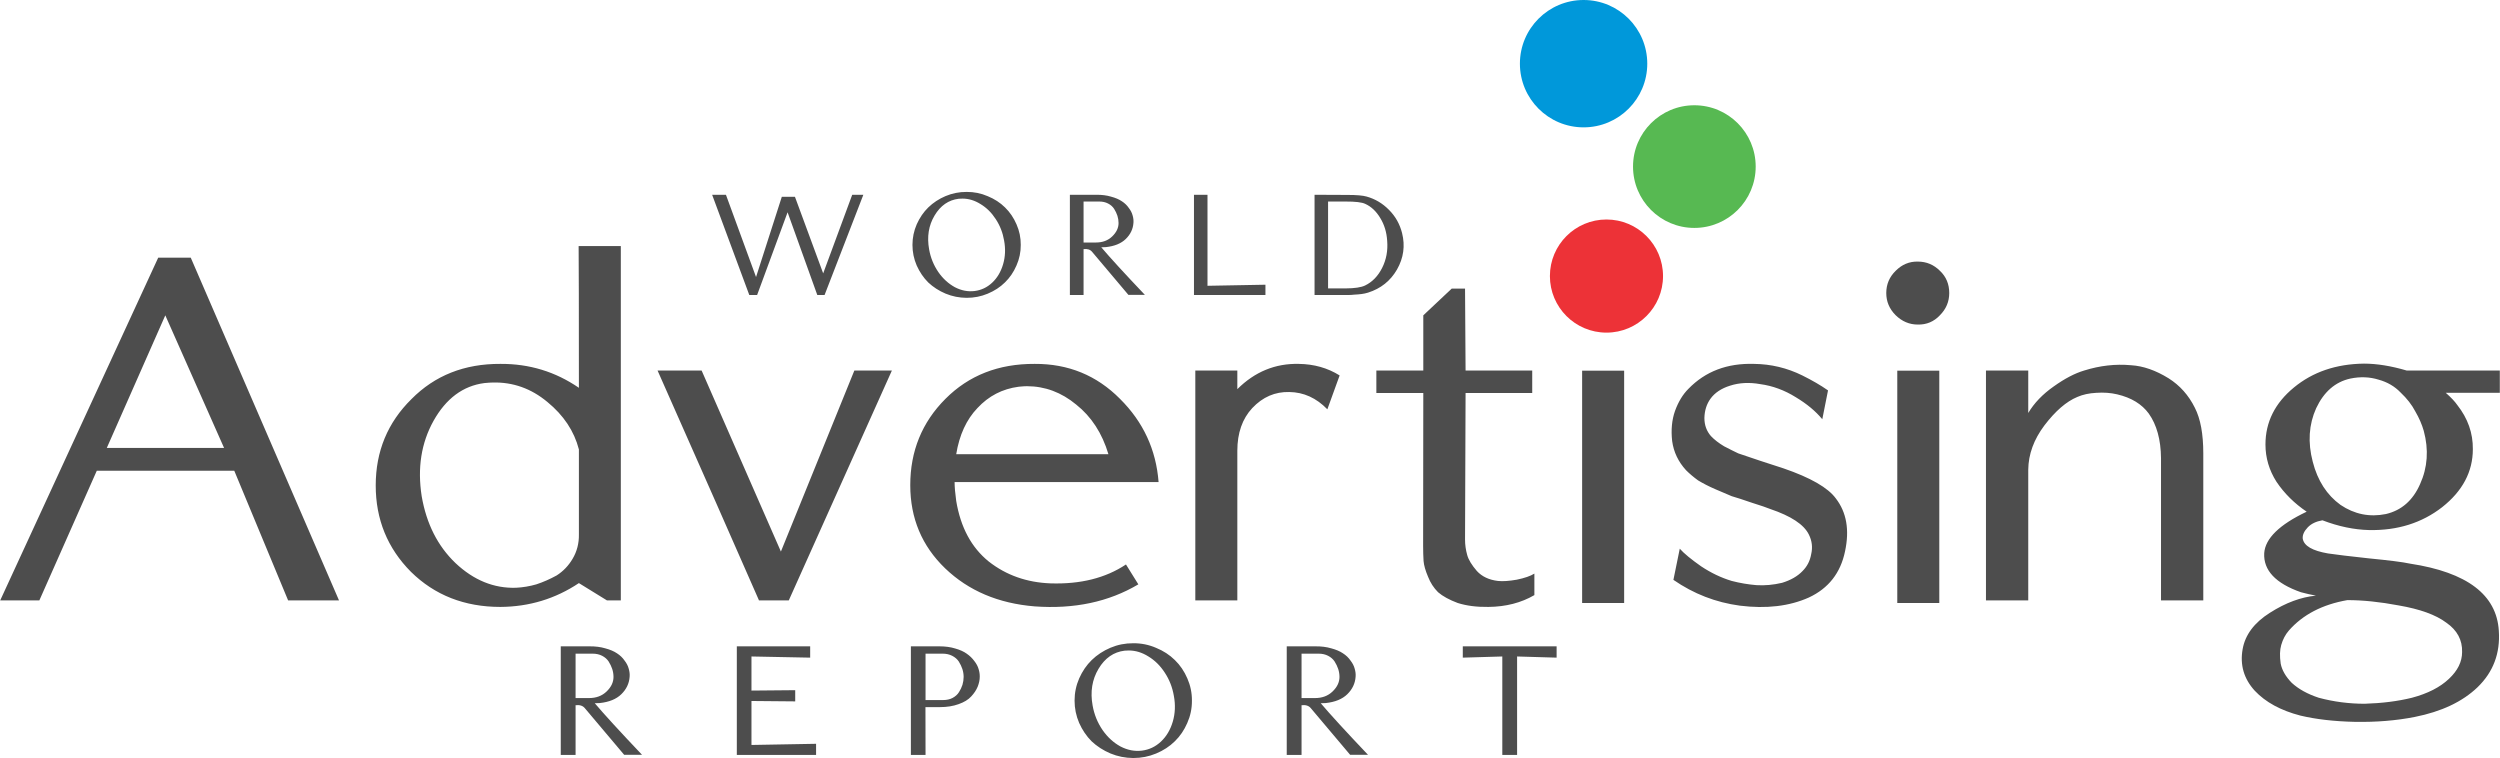 <svg xmlns:dc="http://purl.org/dc/elements/1.1/" xmlns:cc="http://creativecommons.org/ns#" xmlns:rdf="http://www.w3.org/1999/02/22-rdf-syntax-ns#" xmlns:svg="http://www.w3.org/2000/svg" xmlns="http://www.w3.org/2000/svg" xmlns:sodipodi="http://sodipodi.sourceforge.net/DTD/sodipodi-0.dtd" xmlns:inkscape="http://www.inkscape.org/namespaces/inkscape" xml:space="preserve" width="10.633in" height="3.224in" viewBox="0 0 1063285.9 322447.7" id="svg26" sodipodi:docname="worldadvertisingreport-logo-b35-Replaces-b25-SVG_cropped.svg" style="clip-rule:evenodd;fill-rule:evenodd;image-rendering:optimizeQuality;shape-rendering:geometricPrecision;text-rendering:geometricPrecision" inkscape:version="0.92.3 (2405546, 2018-03-11)"><defs id="defs30"></defs> <g id="Layer_x0020_3" transform="translate(-52988,-63707.413)">    <path d="M 120207,173307 52988,319101 h 16653 l 24426,-55140 h 58493 l 22901,55140 h 21646 L 134041,173307 Z m 3009,24540 24999,56396 H 98334 Z m 193772,-29458 h -17947 c 74,6860 113,26941 113,60286 -9985,-6860 -21112,-10252 -33384,-10174 -15280,-78 -27893,4914 -37839,14975 -10135,9985 -15203,22217 -15203,36733 0,14445 4993,26678 14975,36737 10099,9943 22787,14936 38067,14936 12272,-75 23399,-3467 33384,-10135 l 11927,7354 h 5907 z m -54571,58038 c 8691,-231 16464,2553 23324,8268 6934,5679 11394,12386 13413,20198 v 36087 c 75,3848 -839,7354 -2706,10476 -1714,2898 -3965,5260 -6785,7052 -2855,1561 -5714,2820 -8609,3773 -2898,839 -5757,1294 -8613,1447 -9451,306 -18025,-3200 -25760,-10480 -7584,-7240 -12385,-16727 -14405,-28466 -1867,-12001 -189,-22673 5032,-32047 5334,-9526 12574,-14900 21642,-16080 1639,-153 2784,-228 3467,-228 z m 70196,-5106 c 19053,42982 33420,75566 43099,97666 v 114 h 12727 l 43860,-97780 h -15966 l -31247,77013 -33726,-77013 z m 160427,-2820 c -15355,-78 -28007,4875 -37954,14861 -9982,9985 -14974,22214 -14974,36734 0,14060 4953,25873 14860,35400 9947,9526 22635,14900 38068,16158 16806,1220 31514,-1906 44091,-9373 l -5259,-8460 c -8688,5792 -19398,8460 -32126,8040 -10059,-381 -18822,-3467 -26254,-9299 -7354,-5942 -11966,-14519 -13833,-25760 -458,-3275 -686,-5981 -686,-8040 h 67451 19320 c -1070,-13794 -6518,-25568 -16425,-35400 -9908,-9986 -21988,-14939 -36279,-14861 z m -3353,9488 c 7737,0 14746,2628 20998,7812 6479,5142 11048,12193 13719,21109 h -64745 c 1334,-8190 4346,-14747 9033,-19623 4761,-5145 10593,-8154 17527,-9071 1562,-153 2707,-227 3468,-227 z m 115652,-9488 c -9946,-231 -18672,3353 -26101,10746 v -7926 h -17873 v 97780 h 17873 v -63638 c 0,-7582 2134,-13642 6362,-18176 4459,-4726 9719,-6973 15739,-6820 6095,75 11507,2514 16194,7354 l 5221,-14406 c -5107,-3200 -10935,-4839 -17415,-4914 z m 53007,-20654 v 23474 h -19968 v 9562 h 19968 c -39,30831 -75,52473 -75,65011 0,2362 75,4534 188,6440 153,1867 800,4115 1906,6707 992,2553 2401,4726 4268,6593 1980,1714 4800,3240 8346,4573 3734,1181 8079,1753 13068,1675 7433,-75 13950,-1753 19551,-5028 v -9147 c -1639,1028 -4153,1906 -7507,2593 -3239,569 -5945,761 -8004,533 -3809,-458 -6781,-1867 -8954,-4231 -2134,-2476 -3542,-4726 -4114,-6821 -612,-2172 -915,-4345 -915,-6593 l 228,-62305 h 28352 v -9562 h -28352 l -228,-34831 h -5678 z m 85778,-18864 c -2628,-2667 -5793,-4001 -9487,-4001 -3581,-75 -6707,1220 -9374,3887 -2706,2631 -4040,5793 -4040,9488 0,3584 1295,6706 3926,9376 2742,2704 5907,4037 9488,4037 3694,78 6820,-1216 9373,-3923 2668,-2667 4001,-5831 4001,-9490 0,-3770 -1294,-6896 -3887,-9374 z m -341,42413 h -17873 v 98811 h 17873 z m 55253,-2895 c -11393,-345 -20692,3161 -27932,10632 -2361,2361 -4267,5487 -5679,9374 -1334,3773 -1753,8076 -1216,12841 647,4687 2628,8801 5906,12385 1483,1487 3200,2934 5142,4343 2098,1258 4499,2517 7240,3698 2746,1180 5107,2172 7052,3008 2094,612 4953,1526 8573,2785 3809,1180 6401,2094 7813,2666 8876,3009 14327,6593 16422,10861 1334,2667 1678,5448 992,8346 -498,2855 -1714,5220 -3659,7162 -2095,2211 -4993,3887 -8727,5031 -3694,875 -7354,1220 -10935,989 -3506,-302 -6973,-875 -10479,-1789 -4459,-1333 -8840,-3431 -13072,-6251 -4228,-2973 -7240,-5448 -9032,-7468 l -2703,13261 c 8648,5981 18061,9601 28274,10973 11280,1412 21073,232 29341,-3467 8346,-3886 13491,-10440 15394,-19661 1945,-9071 651,-16539 -3887,-22446 -3353,-4612 -10782,-8879 -22328,-12841 -2020,-650 -5334,-1753 -9946,-3239 -4460,-1487 -7546,-2518 -9260,-3126 -1561,-725 -3581,-1753 -6021,-3012 -2247,-1333 -4117,-2780 -5600,-4341 -1832,-2098 -2785,-4648 -2785,-7699 78,-3201 953,-5907 2554,-8154 1866,-2593 4687,-4460 8385,-5601 3886,-1259 8154,-1487 12841,-648 5298,722 10326,2589 15091,5562 4762,2859 8496,5985 11280,9374 l 2436,-12268 c -3048,-2134 -6707,-4268 -10935,-6366 -6479,-3200 -13339,-4839 -20540,-4914 z m 79147,-39518 c -2628,-2667 -5792,-4001 -9487,-4001 -3581,-75 -6707,1220 -9374,3887 -2706,2631 -4040,5793 -4040,9488 0,3584 1295,6706 3926,9376 2742,2704 5907,4037 9488,4037 3695,78 6820,-1216 9373,-3923 2667,-2667 4001,-5831 4001,-9490 0,-3770 -1295,-6896 -3887,-9374 z m -341,42413 h -17873 v 98811 h 17873 z m 94313,97705 h 17986 v -62533 c 0,-8232 -1180,-14707 -3584,-19394 -2667,-5374 -6401,-9527 -11163,-12539 -5487,-3392 -10824,-5259 -15966,-5565 -6632,-608 -13261,153 -19967,2251 -3965,1181 -8272,3428 -12959,6781 -4686,3279 -8306,7052 -10821,11280 0,-2095 0,-8115 0,-18061 h -17986 v 97780 h 17986 v -55598 c 75,-6554 2362,-12841 6896,-18862 4651,-6098 9299,-10138 13986,-12080 2361,-1027 5031,-1600 8040,-1753 3200,-227 6173,0 8918,648 6020,1411 10480,4153 13413,8154 3390,4765 5143,11091 5221,18978 z m 86312,-100714 c -11852,150 -21760,3542 -29800,10174 -8040,6628 -12080,14708 -12080,24234 0,5640 1561,10938 4687,15853 3354,4993 7660,9221 12841,12727 -11582,5487 -17641,11394 -18061,17645 -381,7276 4840,12841 15625,16614 2020,533 4114,1028 6362,1447 -6326,612 -12841,3012 -19548,7280 -6706,4228 -10554,9412 -11621,15508 -1184,6706 534,12577 5142,17644 4612,4915 11092,8421 19434,10594 6557,1561 14292,2475 23207,2667 9110,153 17567,-533 25457,-2095 11316,-2251 20234,-6440 26674,-12613 6707,-6479 9715,-14483 9068,-24010 -914,-15355 -13488,-24882 -37726,-28580 -3122,-683 -8993,-1408 -17528,-2247 -8193,-875 -14021,-1601 -17414,-2095 -6632,-1145 -10212,-3201 -10746,-6287 -153,-1565 573,-3165 2134,-4804 1486,-1562 3581,-2553 6251,-3009 6856,2628 13488,4001 19889,4154 12044,227 22371,-3012 31019,-9719 8688,-6859 13072,-15088 13072,-24693 75,-6820 -2133,-13069 -6593,-18747 -1031,-1487 -2667,-3240 -4918,-5221 h 22980 v -9487 h -39629 c -6593,-1945 -12691,-2934 -18178,-2934 z m 25454,28580 c 2173,8040 1639,15622 -1562,22673 -3047,6934 -7887,11163 -14518,12727 -6935,1409 -13375,114 -19321,-3887 -5792,-4192 -9754,-10291 -11813,-18331 -2172,-8268 -1675,-15853 1448,-22787 3278,-6973 8118,-11201 14519,-12613 4232,-875 8232,-722 12041,458 3737,1028 6859,2856 9377,5487 2667,2515 4762,5182 6248,8041 1639,2820 2820,5561 3581,8232 z m -32502,72020 c 6628,0 13907,761 21794,2248 9072,1561 15853,4000 20313,7354 4608,3200 6859,7354 6706,12499 0,4114 -1867,7888 -5604,11393 -3770,3585 -9029,6252 -15735,8041 -6021,1486 -12728,2326 -20085,2553 -6628,0 -13147,-836 -19547,-2553 -4762,-1561 -8613,-3695 -11508,-6362 -2592,-2667 -4153,-5412 -4687,-8157 -458,-3201 -380,-5829 228,-7923 686,-2404 1753,-4421 3239,-6138 5946,-6781 14253,-11088 24886,-12955 z" id="path3" inkscape:connector-curvature="0" style="fill:#4d4d4d"></path> </g> <g id="Layer_x0020_4" transform="translate(-52988,-63707.413)">    <path d="m 291439,338649 v 46202 h 6304 v -21158 c 1763,-215 3067,208 3926,1246 l 16734,19840 h 7597 c -9360,-9855 -16060,-17173 -20093,-21928 855,0 1558,-26 2123,-75 3985,-423 7042,-1678 9166,-3754 2173,-2114 3347,-4602 3539,-7428 97,-1109 -36,-2244 -387,-3428 -313,-1207 -905,-2355 -1776,-3468 -820,-1206 -1893,-2231 -3211,-3076 -1281,-872 -2946,-1585 -4998,-2128 -2004,-592 -4229,-868 -6678,-845 z m 6304,3116 h 7282 c 1509,0 2849,302 4033,917 1184,618 2101,1424 2765,2439 654,1041 1158,2101 1522,3188 351,1099 530,2224 530,3360 0,2257 -988,4322 -2947,6192 -1932,1861 -4417,2791 -7461,2791 h -5724 z m 68589,-3116 v 46202 h 33715 v -4746 l -27484,495 v -18706 l 18608,170 v -4769 l -18608,170 v -14504 l 24973,495 v -4807 z m 74046,0 v 46202 h 6232 c 0,-9553 -13,-16338 -36,-20348 h 6157 c 2996,0 5640,-423 7960,-1268 2328,-820 4117,-1907 5337,-3259 1255,-1341 2172,-2730 2765,-4167 578,-1460 881,-2875 881,-4215 22,-1087 -146,-2186 -494,-3285 -326,-1158 -944,-2306 -1838,-3441 -856,-1172 -1932,-2209 -3223,-3103 -1256,-904 -2873,-1630 -4879,-2199 -1981,-615 -4212,-917 -6691,-917 z m 6232,3116 h 7318 c 1483,0 2837,302 4033,917 1207,618 2137,1424 2801,2439 654,1041 1158,2101 1522,3188 351,1099 530,2224 530,3360 0,1109 -169,2221 -494,3320 -339,1087 -833,2137 -1496,3152 -605,989 -1509,1799 -2683,2439 -1158,615 -2498,918 -4034,918 h -7497 z m 98064,-2476 c -3068,-1326 -6291,-1980 -9696,-1954 -3393,-26 -6629,615 -9722,1919 -3041,1291 -5699,3044 -7956,5230 -2198,2146 -3961,4732 -5314,7751 -1317,3018 -1981,6183 -1981,9516 0,3295 654,6460 1945,9478 1353,3019 3116,5627 5311,7826 2283,2137 4954,3864 7995,5155 3093,1281 6329,1922 9722,1945 3405,0 6628,-628 9696,-1909 3115,-1292 5773,-3031 7958,-5191 2245,-2173 4008,-4772 5312,-7790 1340,-3019 2007,-6193 1981,-9514 26,-3311 -628,-6449 -1942,-9445 -1304,-3041 -3067,-5650 -5315,-7822 -2208,-2186 -4879,-3926 -7994,-5195 z m -11605,1122 c 2888,0 5666,859 8355,2550 2732,1653 5061,3949 6970,6906 1955,2972 3237,6257 3851,9868 713,3815 557,7461 -458,10928 -1015,3464 -2693,6304 -5025,8489 -2329,2196 -5045,3477 -8138,3864 -3067,374 -6098,-218 -9094,-1775 -2970,-1630 -5516,-3962 -7630,-7003 -2124,-3116 -3539,-6583 -4216,-10399 -1060,-5858 -227,-11061 2514,-15638 2729,-4576 6434,-7149 11108,-7715 423,-48 1014,-75 1763,-75 z m 67187,-1762 v 46202 h 6303 v -21158 c 1763,-215 3067,208 3926,1246 l 16734,19840 h 7598 c -9361,-9855 -16061,-17173 -20094,-21928 855,0 1558,-26 2124,-75 3984,-423 7042,-1678 9166,-3754 2172,-2114 3346,-4602 3538,-7428 98,-1109 -36,-2244 -387,-3428 -312,-1207 -904,-2355 -1776,-3468 -819,-1206 -1893,-2231 -3210,-3076 -1282,-872 -2947,-1585 -4999,-2128 -2004,-592 -4228,-868 -6677,-845 z m 6303,3116 h 7282 c 1510,0 2850,302 4034,917 1184,618 2101,1424 2764,2439 654,1041 1158,2101 1522,3188 352,1099 531,2224 531,3360 0,2257 -989,4322 -2947,6192 -1932,1861 -4417,2791 -7462,2791 h -5724 z m 68589,-3116 v 4807 l 16809,-495 v 41890 h 6291 v -41890 l 16809,495 v -4807 z" id="path7" inkscape:connector-curvature="0" style="fill:#4d4d4d"></path> </g> <g id="Layer_x0020_5" transform="translate(-52988,-63707.413)">    <path d="m 355833,146562 15804,42637 h 3229 36 65 l 12961,-35192 12637,35192 h 100 2996 l 16493,-42637 h -4735 l -12347,33432 -12015,-32583 h -5581 l -10964,34145 -12805,-34994 z m 117210,592 c -2829,-1226 -5805,-1828 -8947,-1806 -3132,-22 -6118,570 -8971,1773 -2810,1191 -5262,2807 -7344,4824 -2029,1984 -3656,4368 -4905,7155 -1213,2784 -1828,5705 -1828,8782 0,3041 602,5962 1796,8746 1249,2787 2875,5194 4901,7220 2108,1975 4570,3569 7380,4759 2853,1184 5839,1773 8971,1795 3142,0 6118,-578 8947,-1759 2876,-1194 5328,-2797 7345,-4795 2071,-2003 3698,-4400 4901,-7184 1239,-2788 1851,-5718 1828,-8782 23,-3054 -579,-5952 -1792,-8717 -1207,-2807 -2833,-5213 -4905,-7220 -2039,-2017 -4501,-3620 -7377,-4791 z m -10710,1037 c 2664,0 5227,790 7711,2352 2521,1525 4671,3643 6431,6372 1805,2741 2986,5773 3555,9107 657,3519 514,6885 -423,10082 -937,3201 -2485,5819 -4635,7836 -2153,2026 -4661,3210 -7513,3564 -2830,345 -5627,-198 -8392,-1635 -2738,-1506 -5090,-3656 -7041,-6467 -1961,-2875 -3266,-6072 -3890,-9595 -979,-5402 -212,-10206 2319,-14427 2517,-4226 5939,-6600 10252,-7124 390,-42 936,-65 1626,-65 z m 45678,-1629 v 42637 h 5819 v -19525 c 1626,-198 2830,192 3620,1148 l 15446,18309 h 7010 c -8636,-9091 -14822,-15847 -18543,-20234 790,0 1437,-23 1961,-69 3679,-390 6495,-1548 8457,-3467 2006,-1948 3086,-4244 3265,-6853 91,-1024 -32,-2072 -354,-3164 -290,-1113 -836,-2173 -1640,-3198 -758,-1115 -1750,-2062 -2963,-2842 -1183,-800 -2719,-1461 -4615,-1961 -1851,-547 -3900,-801 -6163,-781 z m 5819,2875 h 6720 c 1392,0 2628,280 3720,849 1093,569 1939,1314 2554,2251 602,959 1070,1938 1402,2940 325,1015 491,2052 491,3099 0,2085 -914,3988 -2719,5718 -1783,1715 -4079,2573 -6886,2573 h -5282 z m 46966,-2875 v 42637 h 30402 v -4378 l -24651,455 v -38714 z m 51293,0 v 42637 h 14141 c 189,0 648,-10 1373,-32 712,-69 1223,-114 1525,-134 358,-23 836,-59 1438,-91 657,-46 1180,-101 1571,-166 390,-68 836,-146 1337,-234 546,-123 1005,-247 1372,-358 5416,-1714 9527,-4992 12314,-9829 2807,-4914 3520,-10096 2150,-15534 -959,-3789 -2797,-7054 -5516,-9793 -2719,-2787 -5916,-4694 -9595,-5718 -1639,-456 -4290,-680 -7969,-680 z m 5750,2875 h 7445 c 4179,-20 6977,312 8391,1005 2541,1158 4668,3165 6362,6004 1741,2833 2719,6053 2944,9673 345,4225 -381,8079 -2163,11592 -1760,3477 -4179,5962 -7244,7442 -1658,803 -4423,1216 -8290,1239 h -7445 z" id="path11" inkscape:connector-curvature="0" style="fill:#4d4d4d"></path> </g> <g id="Layer_x0020_6" transform="translate(-52988,-63707.413)">    <path d="m 736266,157077 c -13290,0 -24062,10773 -24062,24062 0,13290 10772,24062 24062,24062 13287,0 24059,-10772 24059,-24062 0,-13289 -10772,-24062 -24059,-24062 z" id="path15" inkscape:connector-curvature="0" style="fill:#ed3237"></path> </g> <g id="Layer_x0020_7" transform="translate(-52988,-63707.413)">    <path d="m 773654,108485 c -14409,0 -26089,11680 -26089,26088 0,14408 11680,26088 26089,26088 14409,0 26088,-11680 26088,-26088 0,-14408 -11679,-26088 -26088,-26088 z" id="path19" inkscape:connector-curvature="0" style="fill:#57b952"></path> </g> <g id="Layer_x0020_8" transform="translate(-52988,-63707.413)">    <path d="m 726535,63707 c -14962,0 -27091,12126 -27091,27087 0,14962 12129,27090 27091,27090 14958,0 27087,-12128 27087,-27090 0,-14961 -12129,-27087 -27087,-27087 z" id="path23" inkscape:connector-curvature="0" style="fill:#0098da"></path> </g></svg>